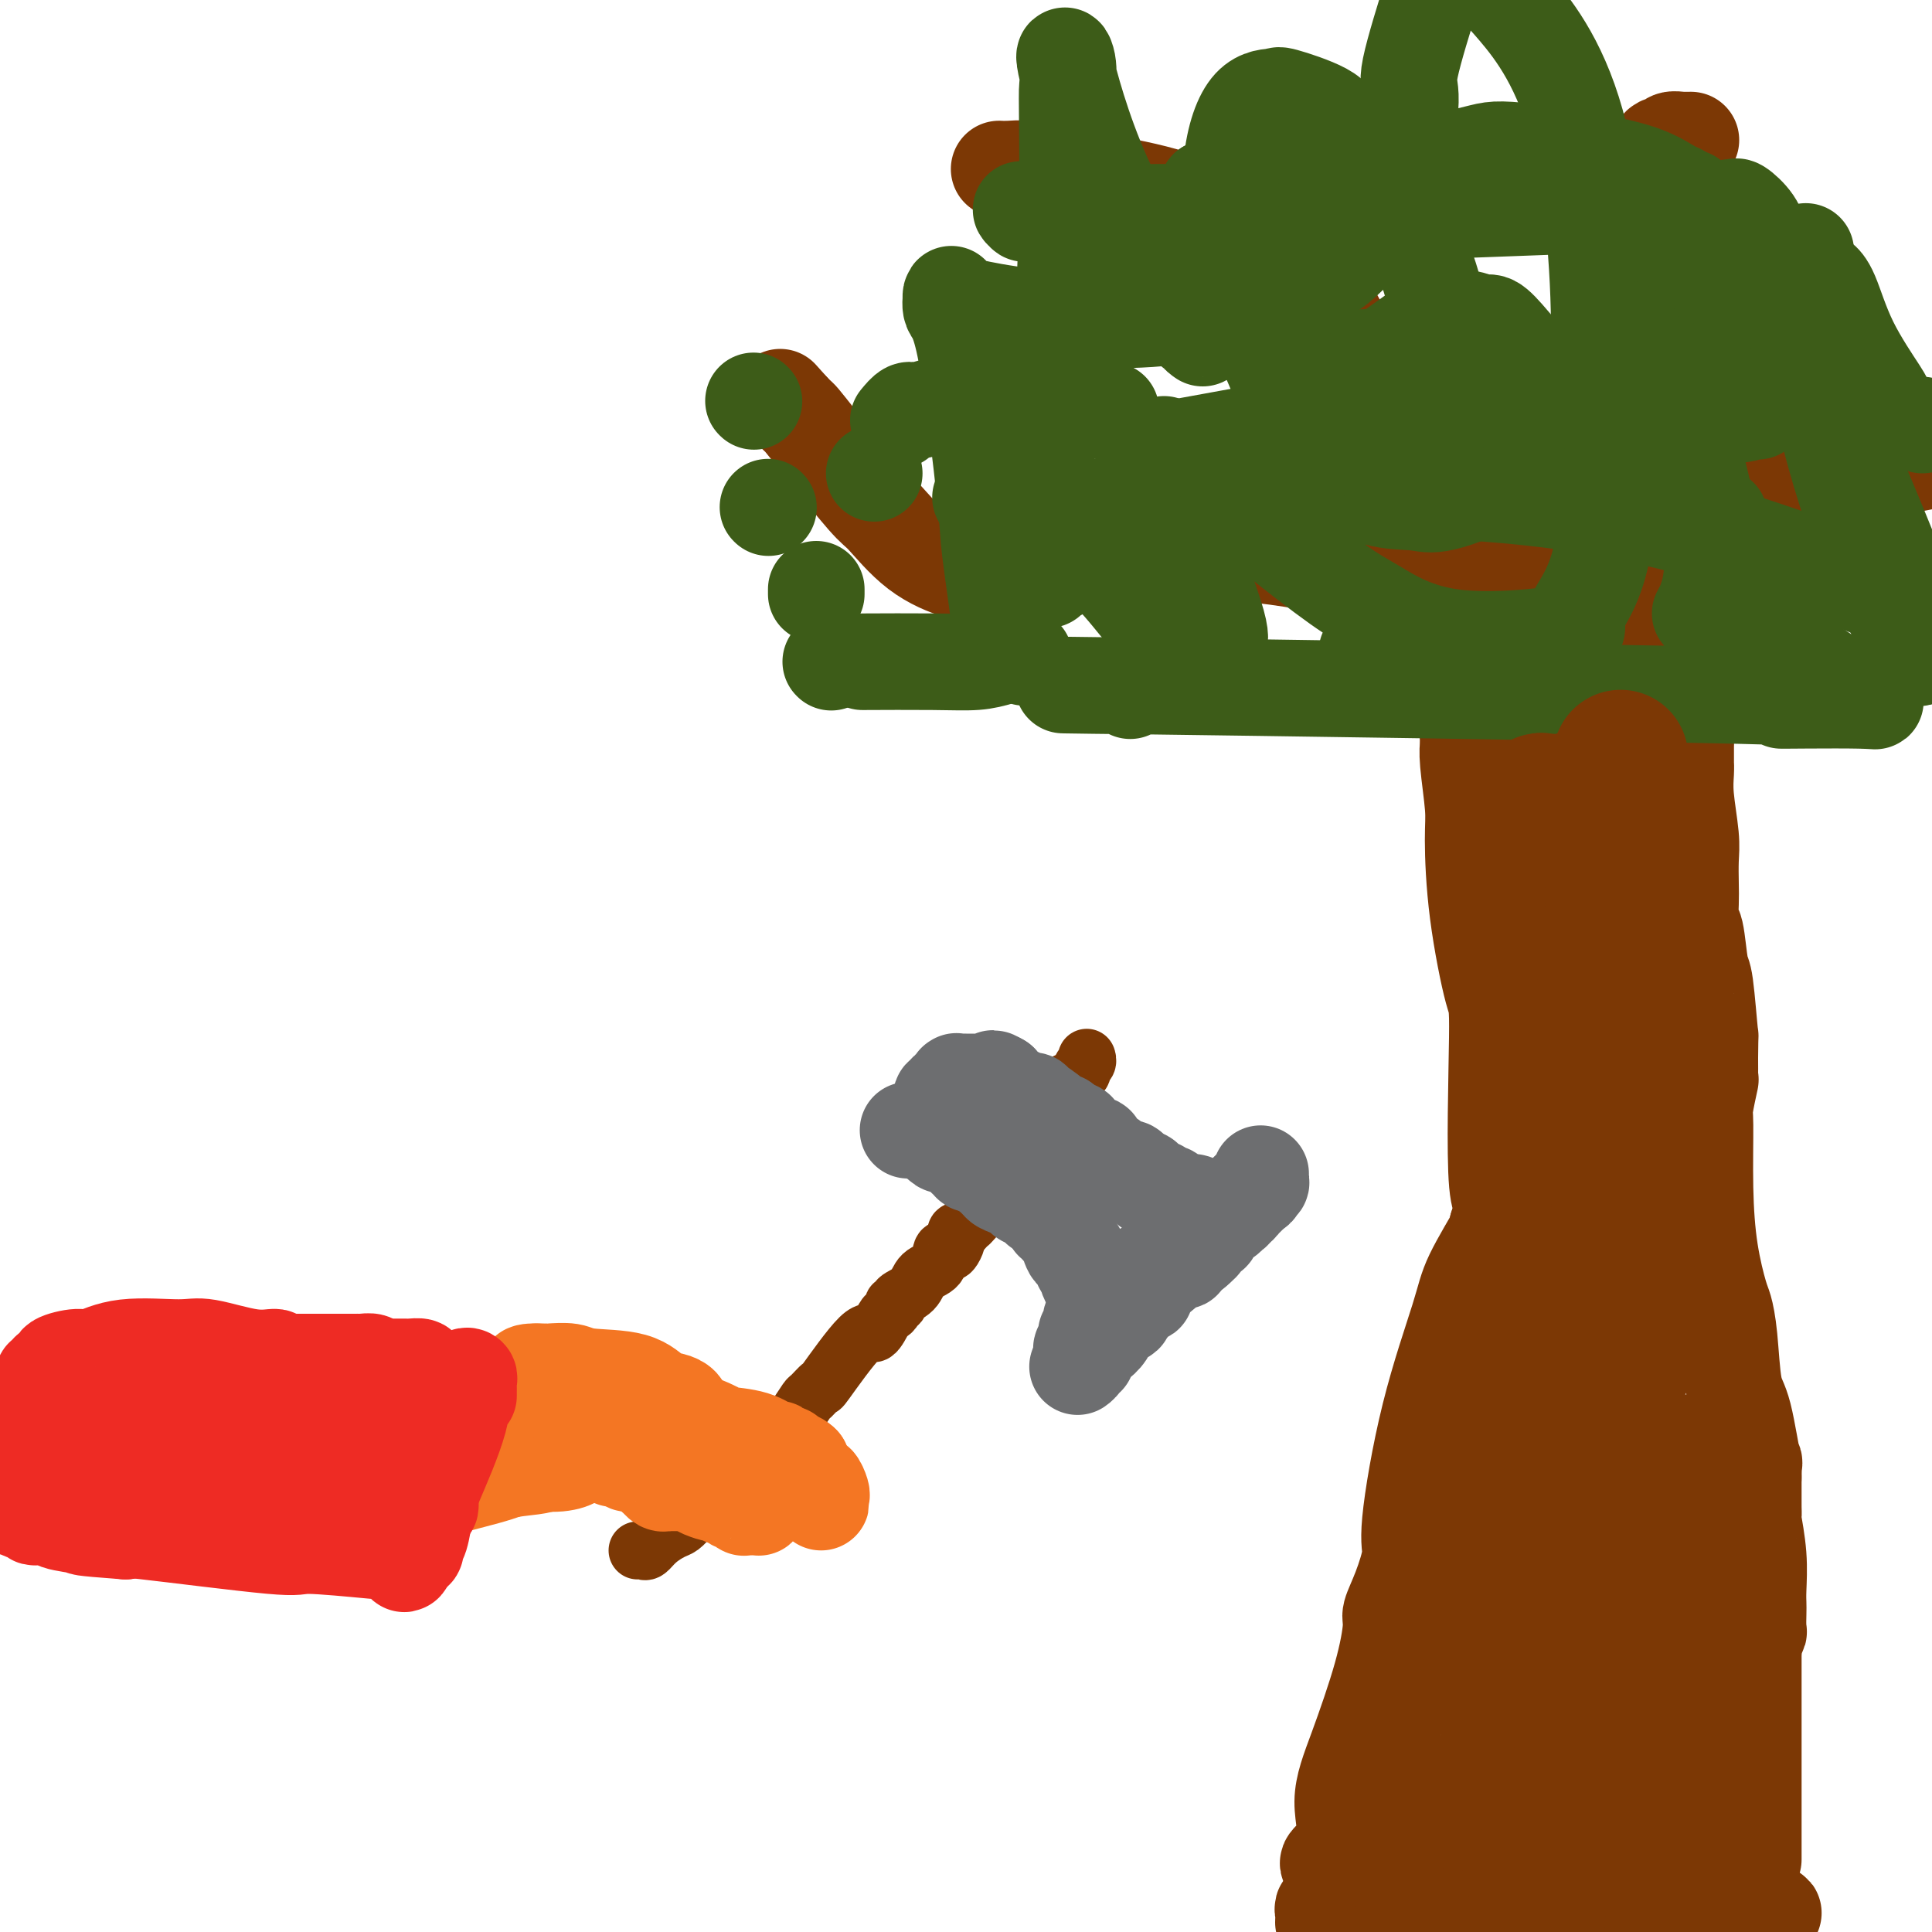 <svg viewBox='0 0 400 400' version='1.1' xmlns='http://www.w3.org/2000/svg' xmlns:xlink='http://www.w3.org/1999/xlink'><g fill='none' stroke='#7C3805' stroke-width='20' stroke-linecap='round' stroke-linejoin='round'><path d='M274,398c0.033,-0.731 0.065,-1.463 0,-2c-0.065,-0.537 -0.229,-0.880 0,-1c0.229,-0.120 0.850,-0.017 1,0c0.150,0.017 -0.171,-0.052 0,0c0.171,0.052 0.835,0.224 1,0c0.165,-0.224 -0.167,-0.845 0,-1c0.167,-0.155 0.834,0.156 1,0c0.166,-0.156 -0.167,-0.777 0,-1c0.167,-0.223 0.836,-0.046 1,0c0.164,0.046 -0.178,-0.039 0,0c0.178,0.039 0.875,0.203 1,0c0.125,-0.203 -0.321,-0.772 0,-1c0.321,-0.228 1.409,-0.113 2,0c0.591,0.113 0.684,0.226 1,0c0.316,-0.226 0.854,-0.792 1,-1c0.146,-0.208 -0.101,-0.060 0,0c0.101,0.060 0.551,0.030 1,0'/><path d='M284,391c1.722,-1.078 1.027,-0.274 1,0c-0.027,0.274 0.615,0.018 1,0c0.385,-0.018 0.512,0.202 1,0c0.488,-0.202 1.335,-0.825 2,-1c0.665,-0.175 1.147,0.098 2,0c0.853,-0.098 2.078,-0.566 3,-1c0.922,-0.434 1.541,-0.834 2,-1c0.459,-0.166 0.756,-0.097 1,0c0.244,0.097 0.434,0.222 1,0c0.566,-0.222 1.507,-0.792 2,-1c0.493,-0.208 0.538,-0.056 1,0c0.462,0.056 1.340,0.014 2,0c0.660,-0.014 1.102,-0.001 2,0c0.898,0.001 2.251,-0.010 3,0c0.749,0.010 0.894,0.041 1,0c0.106,-0.041 0.173,-0.155 1,0c0.827,0.155 2.413,0.577 4,1'/><path d='M314,388c5.225,-0.105 3.288,1.134 5,2c1.712,0.866 7.073,1.360 10,2c2.927,0.640 3.419,1.425 5,2c1.581,0.575 4.250,0.939 7,1c2.750,0.061 5.581,-0.180 7,0c1.419,0.180 1.427,0.780 3,1c1.573,0.220 4.712,0.059 6,0c1.288,-0.059 0.727,-0.016 1,0c0.273,0.016 1.382,0.004 2,0c0.618,-0.004 0.747,-0.001 1,0c0.253,0.001 0.632,0.000 1,0c0.368,-0.000 0.727,0.001 1,0c0.273,-0.001 0.462,-0.002 1,0c0.538,0.002 1.426,0.009 2,0c0.574,-0.009 0.836,-0.033 1,0c0.164,0.033 0.231,0.122 0,0c-0.231,-0.122 -0.761,-0.456 -2,-1c-1.239,-0.544 -3.186,-1.298 -5,-2c-1.814,-0.702 -3.495,-1.353 -8,-3c-4.505,-1.647 -11.834,-4.290 -18,-6c-6.166,-1.710 -11.169,-2.486 -14,-3c-2.831,-0.514 -3.491,-0.767 -6,-1c-2.509,-0.233 -6.868,-0.447 -10,0c-3.132,0.447 -5.038,1.556 -6,2c-0.962,0.444 -0.981,0.222 -1,0'/><path d='M297,382c-3.632,0.102 -1.212,-0.145 -1,0c0.212,0.145 -1.785,0.680 -4,1c-2.215,0.320 -4.650,0.426 -6,1c-1.350,0.574 -1.616,1.618 -3,2c-1.384,0.382 -3.886,0.102 -5,0c-1.114,-0.102 -0.838,-0.028 -1,0c-0.162,0.028 -0.760,0.008 -1,0c-0.240,-0.008 -0.120,-0.004 0,0'/><path d='M276,386c-2.766,0.134 0.818,-1.529 2,-4c1.182,-2.471 -0.039,-5.748 0,-9c0.039,-3.252 1.336,-6.477 3,-11c1.664,-4.523 3.694,-10.342 5,-15c1.306,-4.658 1.888,-8.153 2,-10c0.112,-1.847 -0.248,-2.044 0,-3c0.248,-0.956 1.103,-2.670 2,-5c0.897,-2.330 1.837,-5.275 2,-7c0.163,-1.725 -0.449,-2.228 0,-7c0.449,-4.772 1.960,-13.812 4,-22c2.040,-8.188 4.609,-15.525 6,-20c1.391,-4.475 1.605,-6.090 3,-9c1.395,-2.910 3.970,-7.117 5,-9c1.030,-1.883 0.515,-1.441 0,-1'/><path d='M310,254c2.161,-6.360 0.565,-2.760 0,-9c-0.565,-6.240 -0.098,-22.320 0,-30c0.098,-7.680 -0.174,-6.960 -1,-10c-0.826,-3.040 -2.207,-9.841 -3,-16c-0.793,-6.159 -0.997,-11.678 -1,-15c-0.003,-3.322 0.195,-4.447 0,-7c-0.195,-2.553 -0.783,-6.533 -1,-9c-0.217,-2.467 -0.062,-3.419 0,-4c0.062,-0.581 0.031,-0.790 0,-1'/><path d='M304,153c-0.933,-15.711 -0.267,-4.489 0,0c0.267,4.489 0.133,2.244 0,0'/><path d='M354,387c-0.220,-0.113 -0.439,-0.226 -1,0c-0.561,0.226 -1.463,0.793 -2,1c-0.537,0.207 -0.708,0.056 -1,0c-0.292,-0.056 -0.706,-0.015 -1,0c-0.294,0.015 -0.469,0.004 -1,0c-0.531,-0.004 -1.416,-0.002 -2,0c-0.584,0.002 -0.865,0.004 -1,0c-0.135,-0.004 -0.124,-0.015 -1,0c-0.876,0.015 -2.638,0.056 -3,0c-0.362,-0.056 0.677,-0.207 0,0c-0.677,0.207 -3.071,0.774 -5,1c-1.929,0.226 -3.394,0.113 -4,0c-0.606,-0.113 -0.354,-0.226 -1,0c-0.646,0.226 -2.190,0.793 -3,1c-0.810,0.207 -0.884,0.056 -1,0c-0.116,-0.056 -0.272,-0.015 -1,0c-0.728,0.015 -2.026,0.004 -3,0c-0.974,-0.004 -1.623,-0.001 -2,0c-0.377,0.001 -0.482,0.000 -1,0c-0.518,-0.000 -1.449,-0.000 -2,0c-0.551,0.000 -0.721,0.000 -1,0c-0.279,-0.000 -0.666,-0.000 -1,0c-0.334,0.000 -0.614,0.000 -1,0c-0.386,-0.000 -0.877,-0.000 -1,0c-0.123,0.000 0.124,0.000 0,0c-0.124,-0.000 -0.618,-0.000 -1,0c-0.382,0.000 -0.652,0.000 -1,0c-0.348,-0.000 -0.774,-0.000 -1,0c-0.226,0.000 -0.253,0.000 -1,0c-0.747,-0.000 -2.213,-0.000 -3,0c-0.787,0.000 -0.893,0.000 -1,0'/><path d='M306,390c-7.599,0.464 -2.596,0.124 -1,0c1.596,-0.124 -0.217,-0.033 -1,0c-0.783,0.033 -0.538,0.009 -1,0c-0.462,-0.009 -1.630,-0.003 -2,0c-0.370,0.003 0.059,0.005 0,0c-0.059,-0.005 -0.607,-0.015 -1,0c-0.393,0.015 -0.631,0.056 -1,0c-0.369,-0.056 -0.869,-0.207 -1,0c-0.131,0.207 0.105,0.774 0,1c-0.105,0.226 -0.553,0.113 -1,0c-0.447,-0.113 -0.893,-0.226 -1,0c-0.107,0.226 0.125,0.792 0,1c-0.125,0.208 -0.607,0.060 -1,0c-0.393,-0.060 -0.696,-0.030 -1,0'/><path d='M294,392c-1.798,0.536 -0.292,0.875 0,1c0.292,0.125 -0.631,0.036 -1,0c-0.369,-0.036 -0.185,-0.018 0,0'/><path d='M363,385c0.000,-1.189 0.000,-2.379 0,-3c0.000,-0.621 0.000,-0.675 0,-1c-0.000,-0.325 -0.000,-0.921 0,-3c0.000,-2.079 0.000,-5.643 0,-9c0.000,-3.357 0.000,-6.509 0,-8c0.000,-1.491 0.000,-1.322 0,-2c0.000,-0.678 0.000,-2.203 0,-3c0.000,-0.797 0.000,-0.867 0,-1c0.000,-0.133 0.000,-0.328 0,-1c0.000,-0.672 0.000,-1.821 0,-3c0.000,-1.179 0.000,-2.388 0,-3c0.000,-0.612 0.000,-0.626 0,-1c0.000,-0.374 0.000,-1.107 0,-2c0.000,-0.893 0.000,-1.947 0,-3'/><path d='M363,342c0.016,-6.562 0.057,-1.467 0,0c-0.057,1.467 -0.211,-0.695 0,-2c0.211,-1.305 0.788,-1.753 1,-2c0.212,-0.247 0.058,-0.292 0,-1c-0.058,-0.708 -0.019,-2.079 0,-3c0.019,-0.921 0.019,-1.394 0,-2c-0.019,-0.606 -0.058,-1.347 0,-3c0.058,-1.653 0.212,-4.219 0,-7c-0.212,-2.781 -0.789,-5.779 -1,-7c-0.211,-1.221 -0.057,-0.667 0,-1c0.057,-0.333 0.015,-1.553 0,-2c-0.015,-0.447 -0.004,-0.120 0,0c0.004,0.120 0.001,0.034 0,-1c-0.001,-1.034 -0.001,-3.017 0,-5'/><path d='M363,306c0.092,-5.702 0.323,-1.958 0,-3c-0.323,-1.042 -1.199,-6.869 -2,-10c-0.801,-3.131 -1.528,-3.567 -2,-6c-0.472,-2.433 -0.691,-6.863 -1,-10c-0.309,-3.137 -0.710,-4.981 -1,-6c-0.290,-1.019 -0.471,-1.214 -1,-3c-0.529,-1.786 -1.406,-5.163 -2,-9c-0.594,-3.837 -0.905,-8.134 -1,-13c-0.095,-4.866 0.027,-10.299 0,-13c-0.027,-2.701 -0.203,-2.668 0,-4c0.203,-1.332 0.786,-4.027 1,-5c0.214,-0.973 0.057,-0.223 0,0c-0.057,0.223 -0.016,-0.079 0,-1c0.016,-0.921 0.008,-2.460 0,-4'/><path d='M354,219c0.048,-6.749 0.167,-3.623 0,-5c-0.167,-1.377 -0.619,-7.257 -1,-10c-0.381,-2.743 -0.690,-2.350 -1,-4c-0.310,-1.650 -0.619,-5.344 -1,-7c-0.381,-1.656 -0.833,-1.275 -1,-2c-0.167,-0.725 -0.048,-2.556 0,-4c0.048,-1.444 0.027,-2.501 0,-4c-0.027,-1.499 -0.060,-3.440 0,-5c0.060,-1.560 0.212,-2.740 0,-5c-0.212,-2.260 -0.789,-5.600 -1,-8c-0.211,-2.400 -0.057,-3.860 0,-5c0.057,-1.140 0.015,-1.961 0,-2c-0.015,-0.039 -0.004,0.703 0,0c0.004,-0.703 0.002,-2.852 0,-5'/><path d='M349,153c-1.016,-10.892 -1.056,-5.122 -1,-4c0.056,1.122 0.207,-2.404 0,-4c-0.207,-1.596 -0.774,-1.263 -1,-2c-0.226,-0.737 -0.112,-2.543 0,-3c0.112,-0.457 0.222,0.437 0,0c-0.222,-0.437 -0.778,-2.203 -1,-3c-0.222,-0.797 -0.112,-0.623 0,-1c0.112,-0.377 0.226,-1.305 0,-2c-0.226,-0.695 -0.792,-1.156 -1,-2c-0.208,-0.844 -0.060,-2.071 0,-3c0.060,-0.929 0.030,-1.559 0,-2c-0.030,-0.441 -0.060,-0.693 0,-1c0.060,-0.307 0.208,-0.670 0,-1c-0.208,-0.330 -0.774,-0.627 -1,-1c-0.226,-0.373 -0.113,-0.821 0,-1c0.113,-0.179 0.226,-0.090 0,0c-0.226,0.090 -0.793,0.179 -1,0c-0.207,-0.179 -0.056,-0.626 0,-1c0.056,-0.374 0.015,-0.674 0,-1c-0.015,-0.326 -0.004,-0.679 0,-1c0.004,-0.321 0.001,-0.611 0,-1c-0.001,-0.389 -0.000,-0.877 0,-1c0.000,-0.123 0.000,0.121 0,0c-0.000,-0.121 -0.000,-0.606 0,-1c0.000,-0.394 0.000,-0.697 0,-1'/><path d='M343,116c-1.000,-6.167 -0.500,-3.083 0,0'/><path d='M304,144c0.000,-0.334 0.000,-0.668 0,-1c-0.000,-0.332 -0.001,-0.662 0,-1c0.001,-0.338 0.004,-0.685 0,-1c-0.004,-0.315 -0.015,-0.599 0,-1c0.015,-0.401 0.057,-0.919 0,-2c-0.057,-1.081 -0.211,-2.724 0,-4c0.211,-1.276 0.789,-2.183 1,-3c0.211,-0.817 0.057,-1.542 0,-2c-0.057,-0.458 -0.016,-0.647 0,-1c0.016,-0.353 0.007,-0.868 0,-1c-0.007,-0.132 -0.013,0.121 0,0c0.013,-0.121 0.045,-0.614 0,-1c-0.045,-0.386 -0.166,-0.663 0,-1c0.166,-0.337 0.618,-0.734 1,-1c0.382,-0.266 0.694,-0.401 1,-1c0.306,-0.599 0.605,-1.661 1,-2c0.395,-0.339 0.887,0.046 1,0c0.113,-0.046 -0.154,-0.523 0,-1c0.154,-0.477 0.727,-0.955 1,-1c0.273,-0.045 0.245,0.343 1,0c0.755,-0.343 2.294,-1.416 3,-2c0.706,-0.584 0.581,-0.678 1,-1c0.419,-0.322 1.383,-0.871 2,-1c0.617,-0.129 0.886,0.162 1,0c0.114,-0.162 0.072,-0.775 0,-1c-0.072,-0.225 -0.173,-0.061 0,0c0.173,0.061 0.621,0.017 1,0c0.379,-0.017 0.690,-0.009 1,0'/><path d='M320,114c2.495,-1.703 1.231,-0.460 1,0c-0.231,0.460 0.569,0.137 1,0c0.431,-0.137 0.493,-0.089 1,0c0.507,0.089 1.459,0.220 2,0c0.541,-0.220 0.670,-0.791 1,-1c0.330,-0.209 0.862,-0.056 1,0c0.138,0.056 -0.117,0.015 0,0c0.117,-0.015 0.606,-0.004 1,0c0.394,0.004 0.693,0.001 1,0c0.307,-0.001 0.621,-0.000 1,0c0.379,0.000 0.823,0.000 1,0c0.177,-0.000 0.089,-0.000 0,0'/><path d='M295,123c-0.565,-0.158 -1.130,-0.315 -1,0c0.130,0.315 0.953,1.104 -2,0c-2.953,-1.104 -9.684,-4.100 -18,-6c-8.316,-1.900 -18.219,-2.702 -23,-3c-4.781,-0.298 -4.441,-0.091 -7,0c-2.559,0.091 -8.016,0.067 -12,0c-3.984,-0.067 -6.493,-0.177 -8,0c-1.507,0.177 -2.012,0.640 -3,1c-0.988,0.360 -2.461,0.618 -4,1c-1.539,0.382 -3.146,0.889 -4,1c-0.854,0.111 -0.956,-0.175 -2,0c-1.044,0.175 -3.029,0.810 -5,1c-1.971,0.190 -3.929,-0.066 -5,0c-1.071,0.066 -1.256,0.454 -3,0c-1.744,-0.454 -5.049,-1.750 -8,-4c-2.951,-2.250 -5.550,-5.453 -7,-7c-1.450,-1.547 -1.750,-1.437 -4,-4c-2.250,-2.563 -6.448,-7.801 -9,-11c-2.552,-3.199 -3.456,-4.361 -4,-5c-0.544,-0.639 -0.727,-0.754 -1,-1c-0.273,-0.246 -0.637,-0.623 -1,-1'/><path d='M164,85c-4.333,-4.833 -2.167,-2.417 0,0'/><path d='M345,105c-0.308,0.018 -0.616,0.035 0,0c0.616,-0.035 2.155,-0.123 2,0c-0.155,0.123 -2.003,0.456 6,-1c8.003,-1.456 25.858,-4.702 38,-7c12.142,-2.298 18.571,-3.649 25,-5'/><path d='M294,107c-0.408,0.160 -0.817,0.321 -1,0c-0.183,-0.321 -0.141,-1.122 0,-1c0.141,0.122 0.381,1.167 -1,-2c-1.381,-3.167 -4.384,-10.547 -7,-17c-2.616,-6.453 -4.844,-11.980 -6,-15c-1.156,-3.020 -1.240,-3.534 -2,-5c-0.760,-1.466 -2.196,-3.886 -3,-5c-0.804,-1.114 -0.974,-0.923 -1,-1c-0.026,-0.077 0.094,-0.421 0,-1c-0.094,-0.579 -0.401,-1.393 -1,-2c-0.599,-0.607 -1.491,-1.008 -2,-1c-0.509,0.008 -0.636,0.426 -1,0c-0.364,-0.426 -0.966,-1.696 -4,-4c-3.034,-2.304 -8.499,-5.640 -13,-8c-4.501,-2.360 -8.039,-3.743 -13,-5c-4.961,-1.257 -11.347,-2.389 -16,-3c-4.653,-0.611 -7.573,-0.700 -9,-1c-1.427,-0.300 -1.362,-0.813 -2,-1c-0.638,-0.187 -1.979,-0.050 -3,0c-1.021,0.050 -1.720,0.014 -2,0c-0.280,-0.014 -0.140,-0.007 0,0'/><path d='M339,98c0.121,-0.462 0.243,-0.924 0,-1c-0.243,-0.076 -0.849,0.235 -1,0c-0.151,-0.235 0.155,-1.017 0,-1c-0.155,0.017 -0.770,0.832 -1,-2c-0.230,-2.832 -0.076,-9.310 0,-14c0.076,-4.690 0.075,-7.592 0,-13c-0.075,-5.408 -0.222,-13.323 0,-18c0.222,-4.677 0.814,-6.116 1,-7c0.186,-0.884 -0.034,-1.214 0,-2c0.034,-0.786 0.324,-2.029 1,-3c0.676,-0.971 1.740,-1.671 2,-2c0.260,-0.329 -0.282,-0.288 0,-1c0.282,-0.712 1.389,-2.177 2,-3c0.611,-0.823 0.727,-1.005 1,-1c0.273,0.005 0.704,0.198 1,0c0.296,-0.198 0.458,-0.785 1,-1c0.542,-0.215 1.466,-0.058 2,0c0.534,0.058 0.679,0.015 1,0c0.321,-0.015 0.817,-0.004 1,0c0.183,0.004 0.052,0.001 0,0c-0.052,-0.001 -0.026,-0.001 0,0'/></g>
<g fill='none' stroke='#3D5C18' stroke-width='20' stroke-linecap='round' stroke-linejoin='round'><path d='M247,136c0.022,-0.022 0.045,-0.045 0,0c-0.045,0.045 -0.156,0.156 0,0c0.156,-0.156 0.581,-0.581 1,-1c0.419,-0.419 0.834,-0.834 1,-1c0.166,-0.166 0.083,-0.083 0,0'/><path d='M212,136c0.000,0.000 0.100,0.100 0.1,0.1'/><path d='M207,136c-1.482,0.423 -2.964,0.845 -5,1c-2.036,0.155 -4.625,0.042 -9,0c-4.375,-0.042 -10.536,-0.012 -13,0c-2.464,0.012 -1.232,0.006 0,0'/><path d='M172,137c0.000,0.000 0.100,0.100 0.1,0.1'/><path d='M169,123c0.000,-0.417 0.000,-0.833 0,-1c0.000,-0.167 0.000,-0.083 0,0'/><path d='M159,105c0.000,0.000 0.100,0.100 0.1,0.1'/><path d='M156,83c0.000,0.000 0.100,0.100 0.1,0.1'/><path d='M220,118c-0.732,0.452 -1.464,0.905 -2,1c-0.536,0.095 -0.875,-0.167 -1,0c-0.125,0.167 -0.036,0.762 0,1c0.036,0.238 0.018,0.119 0,0'/><path d='M247,127c-0.204,0.000 -0.408,0.000 0,0c0.408,0.000 1.429,-0.000 2,0c0.571,0.000 0.692,0.000 1,0c0.308,-0.000 0.802,0.000 1,0c0.198,0.000 0.099,0.000 0,0'/><path d='M283,135c0.339,-0.113 0.679,-0.226 1,0c0.321,0.226 0.625,0.792 1,1c0.375,0.208 0.821,0.060 1,0c0.179,-0.060 0.089,-0.030 0,0'/><path d='M273,105c-0.332,-0.022 -0.663,-0.045 -1,0c-0.337,0.045 -0.678,0.156 -1,0c-0.322,-0.156 -0.625,-0.581 -1,-1c-0.375,-0.419 -0.821,-0.834 -1,-1c-0.179,-0.166 -0.089,-0.083 0,0'/><path d='M214,102c-2.219,0.423 -4.437,0.845 -6,1c-1.563,0.155 -2.470,0.041 -3,0c-0.530,-0.041 -0.681,-0.011 -1,0c-0.319,0.011 -0.805,0.003 -1,0c-0.195,-0.003 -0.097,-0.002 0,0'/><path d='M181,98c0.000,0.000 0.000,0.000 0,0c0.000,0.000 0.000,0.000 0,0'/><path d='M186,87c0.724,-0.876 1.448,-1.751 2,-2c0.552,-0.249 0.931,0.129 2,0c1.069,-0.129 2.826,-0.766 4,-1c1.174,-0.234 1.764,-0.067 2,0c0.236,0.067 0.118,0.033 0,0'/><path d='M225,85c0.649,0.000 1.298,0.000 2,0c0.702,0.000 1.458,0.000 2,0c0.542,0.000 0.869,0.000 1,0c0.131,0.000 0.065,0.000 0,0'/><path d='M281,98c0.000,0.000 0.100,0.100 0.1,0.1'/><path d='M249,70c-0.453,-0.314 -0.907,-0.628 -1,-1c-0.093,-0.372 0.174,-0.804 0,-1c-0.174,-0.196 -0.790,-0.158 -1,0c-0.210,0.158 -0.015,0.434 0,0c0.015,-0.434 -0.150,-1.578 -1,-2c-0.850,-0.422 -2.386,-0.120 -3,0c-0.614,0.120 -0.307,0.060 0,0'/><path d='M244,59c0.000,0.000 0.100,0.100 0.1,0.1'/><path d='M221,52c0.000,-0.417 0.000,-0.833 0,-1c0.000,-0.167 0.000,-0.083 0,0'/><path d='M312,96c0.000,0.000 0.100,0.100 0.1,0.1'/><path d='M312,96c0.000,0.000 0.100,0.100 0.1,0.1'/><path d='M253,40c-0.733,-0.422 -1.467,-0.844 -2,-1c-0.533,-0.156 -0.867,-0.044 -1,0c-0.133,0.044 -0.067,0.022 0,0'/><path d='M250,39c1.656,0.124 3.312,0.249 6,0c2.688,-0.249 6.409,-0.871 15,-2c8.591,-1.129 22.052,-2.765 29,-4c6.948,-1.235 7.381,-2.069 11,-2c3.619,0.069 10.422,1.042 16,2c5.578,0.958 9.931,1.902 13,3c3.069,1.098 4.855,2.351 6,3c1.145,0.649 1.649,0.694 2,1c0.351,0.306 0.548,0.874 1,1c0.452,0.126 1.158,-0.191 1,0c-0.158,0.191 -1.180,0.888 0,1c1.180,0.112 4.562,-0.362 -8,0c-12.562,0.362 -41.069,1.561 -56,2c-14.931,0.439 -16.285,0.120 -25,0c-8.715,-0.120 -24.790,-0.040 -34,0c-9.210,0.040 -11.556,0.040 -13,0c-1.444,-0.040 -1.985,-0.119 -2,0c-0.015,0.119 0.497,0.437 0,0c-0.497,-0.437 -2.001,-1.627 3,1c5.001,2.627 16.508,9.072 24,13c7.492,3.928 10.968,5.340 17,8c6.032,2.660 14.619,6.569 21,8c6.381,1.431 10.556,0.384 13,0c2.444,-0.384 3.158,-0.103 5,0c1.842,0.103 4.812,0.030 6,0c1.188,-0.030 0.594,-0.015 0,0'/><path d='M301,74c3.094,-0.205 -1.172,-0.718 -5,-1c-3.828,-0.282 -7.219,-0.332 -11,2c-3.781,2.332 -7.953,7.048 -10,9c-2.047,1.952 -1.970,1.142 -2,4c-0.030,2.858 -0.169,9.385 0,12c0.169,2.615 0.644,1.318 2,1c1.356,-0.318 3.593,0.345 5,1c1.407,0.655 1.984,1.304 5,0c3.016,-1.304 8.470,-4.560 14,-8c5.530,-3.440 11.136,-7.066 14,-9c2.864,-1.934 2.985,-2.178 4,-3c1.015,-0.822 2.924,-2.223 4,-3c1.076,-0.777 1.318,-0.929 1,-1c-0.318,-0.071 -1.196,-0.061 -2,0c-0.804,0.061 -1.534,0.173 -3,2c-1.466,1.827 -3.667,5.370 -5,7c-1.333,1.630 -1.798,1.346 -2,2c-0.202,0.654 -0.140,2.244 0,3c0.140,0.756 0.357,0.677 0,1c-0.357,0.323 -1.288,1.049 0,2c1.288,0.951 4.797,2.129 7,3c2.203,0.871 3.102,1.436 4,2'/><path d='M321,100c2.124,0.635 1.935,-0.279 2,0c0.065,0.279 0.385,1.751 1,0c0.615,-1.751 1.527,-6.726 3,-10c1.473,-3.274 3.508,-4.847 4,-16c0.492,-11.153 -0.560,-31.887 -4,-46c-3.440,-14.113 -9.269,-21.604 -13,-26c-3.731,-4.396 -5.366,-5.698 -7,-7'/><path d='M296,0c0.465,-1.480 0.930,-2.959 0,0c-0.930,2.959 -3.254,10.357 -4,14c-0.746,3.643 0.087,3.530 0,7c-0.087,3.470 -1.094,10.523 -2,14c-0.906,3.477 -1.711,3.378 -2,4c-0.289,0.622 -0.060,1.967 -1,4c-0.940,2.033 -3.048,4.756 -5,7c-1.952,2.244 -3.749,4.010 -5,5c-1.251,0.990 -1.956,1.203 -3,2c-1.044,0.797 -2.427,2.178 -4,3c-1.573,0.822 -3.337,1.083 -4,1c-0.663,-0.083 -0.226,-0.512 -3,0c-2.774,0.512 -8.759,1.966 -13,3c-4.241,1.034 -6.738,1.648 -12,2c-5.262,0.352 -13.290,0.442 -20,0c-6.710,-0.442 -12.101,-1.415 -15,-2c-2.899,-0.585 -3.305,-0.782 -4,-1c-0.695,-0.218 -1.678,-0.458 -2,-1c-0.322,-0.542 0.017,-1.388 0,-1c-0.017,0.388 -0.389,2.009 0,3c0.389,0.991 1.541,1.353 3,9c1.459,7.647 3.226,22.581 4,30c0.774,7.419 0.555,7.325 1,11c0.445,3.675 1.552,11.119 2,15c0.448,3.881 0.236,4.199 0,5c-0.236,0.801 -0.496,2.086 0,1c0.496,-1.086 1.748,-4.543 3,-8'/><path d='M210,127c2.379,-9.656 6.828,-30.295 9,-50c2.172,-19.705 2.067,-38.477 2,-48c-0.067,-9.523 -0.096,-9.798 0,-11c0.096,-1.202 0.317,-3.333 0,-5c-0.317,-1.667 -1.174,-2.870 0,2c1.174,4.870 4.378,15.814 9,25c4.622,9.186 10.662,16.612 14,20c3.338,3.388 3.973,2.736 6,4c2.027,1.264 5.447,4.444 9,6c3.553,1.556 7.239,1.489 9,2c1.761,0.511 1.595,1.601 4,2c2.405,0.399 7.380,0.106 11,0c3.620,-0.106 5.886,-0.025 7,0c1.114,0.025 1.076,-0.007 2,0c0.924,0.007 2.809,0.053 4,-1c1.191,-1.053 1.689,-3.205 2,-4c0.311,-0.795 0.436,-0.235 0,-3c-0.436,-2.765 -1.433,-8.856 -5,-16c-3.567,-7.144 -9.703,-15.340 -13,-20c-3.297,-4.660 -3.756,-5.783 -6,-7c-2.244,-1.217 -6.272,-2.527 -8,-3c-1.728,-0.473 -1.155,-0.108 -2,0c-0.845,0.108 -3.108,-0.040 -5,2c-1.892,2.040 -3.414,6.268 -4,12c-0.586,5.732 -0.235,12.966 0,17c0.235,4.034 0.353,4.867 2,9c1.647,4.133 4.824,11.567 8,19'/><path d='M265,79c3.426,7.487 6.989,12.206 9,15c2.011,2.794 2.468,3.664 4,5c1.532,1.336 4.139,3.137 7,4c2.861,0.863 5.977,0.786 8,1c2.023,0.214 2.952,0.717 6,0c3.048,-0.717 8.213,-2.656 13,-6c4.787,-3.344 9.196,-8.095 11,-11c1.804,-2.905 1.003,-3.965 0,-5c-1.003,-1.035 -2.208,-2.046 -4,-4c-1.792,-1.954 -4.171,-4.851 -6,-7c-1.829,-2.149 -3.109,-3.552 -4,-4c-0.891,-0.448 -1.393,0.057 -2,0c-0.607,-0.057 -1.319,-0.678 -3,-1c-1.681,-0.322 -4.331,-0.346 -6,0c-1.669,0.346 -2.357,1.062 -5,3c-2.643,1.938 -7.240,5.098 -10,7c-2.760,1.902 -3.682,2.545 -4,3c-0.318,0.455 -0.031,0.721 0,1c0.031,0.279 -0.195,0.572 0,1c0.195,0.428 0.812,0.992 0,1c-0.812,0.008 -3.052,-0.538 3,0c6.052,0.538 20.397,2.160 31,3c10.603,0.840 17.466,0.896 25,1c7.534,0.104 15.741,0.255 20,0c4.259,-0.255 4.570,-0.915 5,-1c0.430,-0.085 0.980,0.404 1,0c0.020,-0.404 -0.490,-1.702 -1,-3'/><path d='M363,82c-1.467,-4.382 -7.633,-13.339 -13,-21c-5.367,-7.661 -9.935,-14.028 -12,-17c-2.065,-2.972 -1.626,-2.549 -2,-3c-0.374,-0.451 -1.562,-1.775 -2,-2c-0.438,-0.225 -0.125,0.650 0,1c0.125,0.350 0.063,0.175 0,0'/><path d='M336,46c0.089,0.000 0.178,0.000 1,0c0.822,0.000 2.378,0.000 3,0c0.622,0.000 0.311,0.000 0,0'/><path d='M356,107c0.000,1.044 0.000,2.089 0,3c0.000,0.911 0.000,1.689 0,2c-0.000,0.311 0.000,0.156 0,0'/><path d='M234,143c-0.870,-0.437 -1.740,-0.873 0,-1c1.740,-0.127 6.092,0.056 -1,0c-7.092,-0.056 -25.626,-0.352 1,0c26.626,0.352 98.412,1.353 126,2c27.588,0.647 10.977,0.941 9,1c-1.977,0.059 10.679,-0.118 16,0c5.321,0.118 3.307,0.529 0,-1c-3.307,-1.529 -7.905,-4.998 -13,-8c-5.095,-3.002 -10.685,-5.536 -14,-7c-3.315,-1.464 -4.355,-1.859 -5,-2c-0.645,-0.141 -0.895,-0.027 -1,0c-0.105,0.027 -0.067,-0.033 0,0c0.067,0.033 0.161,0.158 1,-2c0.839,-2.158 2.421,-6.600 1,-16c-1.421,-9.400 -5.845,-23.757 -8,-30c-2.155,-6.243 -2.042,-4.373 -3,-5c-0.958,-0.627 -2.988,-3.751 -4,-5c-1.012,-1.249 -1.006,-0.625 -1,0'/><path d='M338,69c-1.704,-1.651 -1.965,-0.780 -2,0c-0.035,0.780 0.154,1.469 0,3c-0.154,1.531 -0.653,3.904 -1,7c-0.347,3.096 -0.543,6.916 -1,14c-0.457,7.084 -1.174,17.434 -3,24c-1.826,6.566 -4.759,9.350 -5,11c-0.241,1.650 2.212,2.165 -2,3c-4.212,0.835 -15.090,1.989 -23,1c-7.910,-0.989 -12.853,-4.120 -16,-6c-3.147,-1.880 -4.496,-2.510 -8,-5c-3.504,-2.490 -9.161,-6.839 -13,-10c-3.839,-3.161 -5.859,-5.134 -7,-6c-1.141,-0.866 -1.402,-0.624 -2,-1c-0.598,-0.376 -1.532,-1.370 -2,-2c-0.468,-0.630 -0.471,-0.896 0,-1c0.471,-0.104 1.416,-0.044 1,0c-0.416,0.044 -2.194,0.074 10,0c12.194,-0.074 38.360,-0.251 61,3c22.640,3.251 41.754,9.929 55,15c13.246,5.071 20.623,8.536 28,12'/><path d='M398,88c0.000,0.000 0.000,0.000 0,0c0.000,0.000 0.000,0.000 0,0'/><path d='M390,83c0.152,0.008 0.303,0.016 -1,-2c-1.303,-2.016 -4.061,-6.056 -6,-10c-1.939,-3.944 -3.061,-7.793 -4,-10c-0.939,-2.207 -1.697,-2.774 -2,-3c-0.303,-0.226 -0.152,-0.113 0,0'/><path d='M374,54c-0.120,-1.834 -0.239,-3.668 0,1c0.239,4.668 0.837,15.837 3,27c2.163,11.163 5.890,22.319 8,28c2.110,5.681 2.604,5.887 4,9c1.396,3.113 3.694,9.133 5,12c1.306,2.867 1.621,2.579 2,3c0.379,0.421 0.823,1.549 1,2c0.177,0.451 0.089,0.226 0,0'/><path d='M398,136c0.215,-0.405 0.429,-0.810 0,-2c-0.429,-1.190 -1.503,-3.164 -2,-5c-0.497,-1.836 -0.417,-3.533 -5,-15c-4.583,-11.467 -13.830,-32.704 -19,-45c-5.170,-12.296 -6.265,-15.649 -7,-18c-0.735,-2.351 -1.111,-3.699 -2,-5c-0.889,-1.301 -2.291,-2.557 -3,-3c-0.709,-0.443 -0.726,-0.075 -1,0c-0.274,0.075 -0.805,-0.143 -1,0c-0.195,0.143 -0.053,0.646 0,1c0.053,0.354 0.017,0.557 0,2c-0.017,1.443 -0.016,4.124 0,6c0.016,1.876 0.046,2.948 0,4c-0.046,1.052 -0.167,2.086 0,3c0.167,0.914 0.623,1.709 1,2c0.377,0.291 0.675,0.079 1,0c0.325,-0.079 0.678,-0.024 1,0c0.322,0.024 0.612,0.017 1,0c0.388,-0.017 0.874,-0.044 1,0c0.126,0.044 -0.107,0.158 0,-1c0.107,-1.158 0.554,-3.589 0,-5c-0.554,-1.411 -2.111,-1.803 -4,-3c-1.889,-1.197 -4.111,-3.199 -5,-4c-0.889,-0.801 -0.444,-0.400 0,0'/><path d='M290,92c-7.701,0.454 -15.402,0.908 -20,1c-4.598,0.092 -6.091,-0.178 -11,1c-4.909,1.178 -13.232,3.806 -19,6c-5.768,2.194 -8.980,3.955 -11,5c-2.020,1.045 -2.848,1.373 -4,2c-1.152,0.627 -2.629,1.552 -3,2c-0.371,0.448 0.362,0.419 0,0c-0.362,-0.419 -1.820,-1.227 0,1c1.820,2.227 6.919,7.490 10,11c3.081,3.510 4.145,5.266 7,8c2.855,2.734 7.502,6.445 10,8c2.498,1.555 2.847,0.956 3,1c0.153,0.044 0.112,0.733 0,0c-0.112,-0.733 -0.293,-2.889 0,-4c0.293,-1.111 1.059,-1.177 0,-5c-1.059,-3.823 -3.944,-11.403 -6,-18c-2.056,-6.597 -3.283,-12.212 -4,-15c-0.717,-2.788 -0.924,-2.751 -1,-3c-0.076,-0.249 -0.022,-0.786 0,-1c0.022,-0.214 0.011,-0.107 0,0'/><path d='M242,93c0.000,0.000 0.100,0.100 0.1,0.1'/><path d='M242,93c9.167,-1.667 18.333,-3.333 22,-4c3.667,-0.667 1.833,-0.333 0,0'/><path d='M275,87c0.256,0.030 0.512,0.060 1,0c0.488,-0.060 1.208,-0.208 2,0c0.792,0.208 1.655,0.774 2,1c0.345,0.226 0.173,0.113 0,0'/><path d='M311,94c0.301,0.309 0.603,0.619 1,1c0.397,0.381 0.890,0.834 1,1c0.110,0.166 -0.163,0.045 0,0c0.163,-0.045 0.761,-0.013 1,0c0.239,0.013 0.120,0.006 0,0'/><path d='M314,100c0.000,0.000 0.100,0.100 0.1,0.1'/><path d='M314,101c0.000,0.000 0.100,0.100 0.1,0.1'/></g>
<g fill='none' stroke='#7C3805' stroke-width='28' stroke-linecap='round' stroke-linejoin='round'><path d='M296,373c-0.154,-0.025 -0.307,-0.050 0,0c0.307,0.050 1.075,0.176 2,-2c0.925,-2.176 2.009,-6.652 3,-10c0.991,-3.348 1.890,-5.567 4,-11c2.110,-5.433 5.430,-14.080 8,-19c2.570,-4.920 4.390,-6.114 5,-7c0.610,-0.886 0.009,-1.464 0,-2c-0.009,-0.536 0.575,-1.029 1,-2c0.425,-0.971 0.693,-2.420 1,-5c0.307,-2.580 0.654,-6.290 1,-10'/><path d='M321,305c0.482,-3.908 0.185,-4.177 0,-7c-0.185,-2.823 -0.260,-8.201 0,-13c0.260,-4.799 0.854,-9.021 1,-11c0.146,-1.979 -0.157,-1.716 0,-4c0.157,-2.284 0.774,-7.114 1,-11c0.226,-3.886 0.061,-6.829 0,-8c-0.061,-1.171 -0.016,-0.572 0,-1c0.016,-0.428 0.004,-1.883 0,-2c-0.004,-0.117 -0.001,1.104 0,-1c0.001,-2.104 0.000,-7.534 0,-10c-0.000,-2.466 -0.000,-1.969 0,-2c0.000,-0.031 0.000,-0.591 0,-1c-0.000,-0.409 -0.000,-0.667 0,-1c0.000,-0.333 0.000,-0.741 0,-1c-0.000,-0.259 -0.000,-0.368 0,-1c0.000,-0.632 0.000,-1.787 0,-3c-0.000,-1.213 -0.000,-2.483 0,-3c0.000,-0.517 0.000,-0.282 0,-3c-0.000,-2.718 -0.000,-8.388 0,-12c0.000,-3.612 0.000,-5.164 0,-6c-0.000,-0.836 -0.000,-0.956 0,-1c0.000,-0.044 0.000,-0.013 0,-1c-0.000,-0.987 -0.000,-2.994 0,-5'/><path d='M323,197c0.144,-17.428 -0.496,-6.999 -1,-5c-0.504,1.999 -0.871,-4.433 -1,-7c-0.129,-2.567 -0.021,-1.269 0,-1c0.021,0.269 -0.047,-0.489 0,-1c0.047,-0.511 0.209,-0.774 0,-1c-0.209,-0.226 -0.788,-0.416 -1,-1c-0.212,-0.584 -0.057,-1.562 0,-2c0.057,-0.438 0.015,-0.337 0,-1c-0.015,-0.663 -0.003,-2.089 0,-3c0.003,-0.911 -0.002,-1.306 0,-2c0.002,-0.694 0.011,-1.688 0,-2c-0.011,-0.312 -0.042,0.056 0,0c0.042,-0.056 0.158,-0.537 0,-1c-0.158,-0.463 -0.589,-0.908 -1,-1c-0.411,-0.092 -0.803,0.167 -1,0c-0.197,-0.167 -0.199,-0.762 0,-1c0.199,-0.238 0.600,-0.119 1,0'/><path d='M319,168c-0.418,-4.486 0.536,-1.202 1,0c0.464,1.202 0.439,0.322 1,0c0.561,-0.322 1.708,-0.086 2,0c0.292,0.086 -0.273,0.023 0,0c0.273,-0.023 1.382,-0.006 2,0c0.618,0.006 0.744,0.002 1,0c0.256,-0.002 0.643,-0.003 1,0c0.357,0.003 0.683,0.011 1,0c0.317,-0.011 0.624,-0.041 1,0c0.376,0.041 0.822,0.155 1,0c0.178,-0.155 0.089,-0.577 0,-1'/><path d='M330,167c1.519,-0.150 -0.183,-0.026 -1,0c-0.817,0.026 -0.747,-0.046 -1,0c-0.253,0.046 -0.828,0.208 -1,0c-0.172,-0.208 0.059,-0.788 0,-1c-0.059,-0.212 -0.408,-0.057 -1,0c-0.592,0.057 -1.429,0.015 -2,0c-0.571,-0.015 -0.878,-0.004 -1,0c-0.122,0.004 -0.061,0.002 0,0'/><path d='M323,166c-1.374,-0.139 -1.307,0.015 -1,0c0.307,-0.015 0.856,-0.197 1,0c0.144,0.197 -0.117,0.773 0,1c0.117,0.227 0.613,0.105 1,0c0.387,-0.105 0.666,-0.194 1,0c0.334,0.194 0.724,0.672 1,1c0.276,0.328 0.438,0.508 1,1c0.562,0.492 1.524,1.297 2,2c0.476,0.703 0.467,1.302 1,2c0.533,0.698 1.607,1.493 2,2c0.393,0.507 0.104,0.727 0,1c-0.104,0.273 -0.024,0.599 0,1c0.024,0.401 -0.007,0.878 0,1c0.007,0.122 0.053,-0.110 0,0c-0.053,0.110 -0.204,0.562 0,1c0.204,0.438 0.762,0.860 1,1c0.238,0.140 0.155,-0.004 0,0c-0.155,0.004 -0.382,0.156 0,1c0.382,0.844 1.372,2.381 2,5c0.628,2.619 0.894,6.320 1,9c0.106,2.680 0.053,4.340 0,6'/><path d='M336,201c0.780,5.794 0.731,7.280 1,9c0.269,1.720 0.858,3.675 1,5c0.142,1.325 -0.161,2.021 0,3c0.161,0.979 0.787,2.242 1,4c0.213,1.758 0.015,4.011 0,5c-0.015,0.989 0.154,0.715 0,3c-0.154,2.285 -0.630,7.131 -1,11c-0.370,3.869 -0.635,6.762 -1,9c-0.365,2.238 -0.830,3.822 -1,5c-0.170,1.178 -0.046,1.951 0,3c0.046,1.049 0.012,2.375 0,3c-0.012,0.625 -0.002,0.549 0,1c0.002,0.451 -0.003,1.430 0,2c0.003,0.570 0.013,0.733 0,1c-0.013,0.267 -0.049,0.638 0,1c0.049,0.362 0.182,0.714 0,1c-0.182,0.286 -0.680,0.505 -1,1c-0.320,0.495 -0.463,1.267 -1,2c-0.537,0.733 -1.467,1.429 -2,2c-0.533,0.571 -0.668,1.018 -2,3c-1.332,1.982 -3.863,5.500 -7,10c-3.137,4.500 -6.882,9.982 -9,13c-2.118,3.018 -2.609,3.572 -4,5c-1.391,1.428 -3.682,3.731 -5,5c-1.318,1.269 -1.662,1.506 -2,2c-0.338,0.494 -0.669,1.247 -1,2'/><path d='M302,312c-5.616,6.907 -2.657,1.675 -2,0c0.657,-1.675 -0.989,0.208 -2,1c-1.011,0.792 -1.386,0.493 -1,0c0.386,-0.493 1.533,-1.179 2,-1c0.467,0.179 0.256,1.222 3,-7c2.744,-8.222 8.445,-25.708 12,-36c3.555,-10.292 4.966,-13.390 7,-19c2.034,-5.610 4.692,-13.731 6,-18c1.308,-4.269 1.264,-4.686 2,-9c0.736,-4.314 2.250,-12.526 3,-17c0.750,-4.474 0.736,-5.210 1,-8c0.264,-2.790 0.807,-7.635 1,-11c0.193,-3.365 0.038,-5.249 0,-6c-0.038,-0.751 0.042,-0.370 0,-1c-0.042,-0.630 -0.207,-2.272 0,-4c0.207,-1.728 0.787,-3.542 1,-5c0.213,-1.458 0.061,-2.559 0,-4c-0.061,-1.441 -0.030,-3.220 0,-5'/><path d='M335,162c0.973,-9.668 0.404,-3.338 0,-1c-0.404,2.338 -0.644,0.686 -1,0c-0.356,-0.686 -0.827,-0.404 -1,0c-0.173,0.404 -0.047,0.931 0,1c0.047,0.069 0.016,-0.321 0,0c-0.016,0.321 -0.018,1.354 0,2c0.018,0.646 0.057,0.904 0,3c-0.057,2.096 -0.211,6.028 0,9c0.211,2.972 0.788,4.982 1,8c0.212,3.018 0.060,7.042 0,11c-0.060,3.958 -0.027,7.851 0,10c0.027,2.149 0.050,2.556 0,6c-0.050,3.444 -0.171,9.926 0,17c0.171,7.074 0.633,14.742 1,19c0.367,4.258 0.637,5.108 1,8c0.363,2.892 0.818,7.826 1,11c0.182,3.174 0.091,4.587 0,6'/><path d='M337,272c0.332,17.237 0.163,5.329 0,2c-0.163,-3.329 -0.321,1.920 -1,7c-0.679,5.080 -1.881,9.990 -3,15c-1.119,5.010 -2.157,10.121 -3,16c-0.843,5.879 -1.493,12.528 -2,19c-0.507,6.472 -0.872,12.769 -1,16c-0.128,3.231 -0.021,3.398 0,6c0.021,2.602 -0.046,7.639 0,12c0.046,4.361 0.206,8.044 0,10c-0.206,1.956 -0.777,2.183 -1,3c-0.223,0.817 -0.097,2.222 0,3c0.097,0.778 0.166,0.929 0,1c-0.166,0.071 -0.567,0.063 -1,0c-0.433,-0.063 -0.900,-0.182 -1,0c-0.100,0.182 0.165,0.664 0,1c-0.165,0.336 -0.762,0.524 -1,1c-0.238,0.476 -0.119,1.238 0,2'/><path d='M323,386c-0.799,1.707 -0.795,0.476 -1,0c-0.205,-0.476 -0.617,-0.196 -1,0c-0.383,0.196 -0.735,0.309 -1,0c-0.265,-0.309 -0.443,-1.039 -1,0c-0.557,1.039 -1.492,3.847 0,0c1.492,-3.847 5.412,-14.347 8,-20c2.588,-5.653 3.843,-6.458 5,-8c1.157,-1.542 2.215,-3.822 4,-6c1.785,-2.178 4.296,-4.255 6,-6c1.704,-1.745 2.599,-3.160 3,-4c0.401,-0.840 0.307,-1.106 1,-3c0.693,-1.894 2.172,-5.417 3,-10c0.828,-4.583 1.007,-10.225 1,-13c-0.007,-2.775 -0.198,-2.682 0,-4c0.198,-1.318 0.784,-4.047 1,-5c0.216,-0.953 0.062,-0.129 0,0c-0.062,0.129 -0.031,-0.435 0,-1'/><path d='M351,306c0.701,-5.731 -0.548,-2.059 -1,-1c-0.452,1.059 -0.107,-0.494 0,-1c0.107,-0.506 -0.024,0.035 0,0c0.024,-0.035 0.203,-0.646 0,-1c-0.203,-0.354 -0.786,-0.450 -1,0c-0.214,0.450 -0.057,1.445 0,2c0.057,0.555 0.015,0.670 0,5c-0.015,4.330 -0.003,12.874 0,21c0.003,8.126 -0.002,15.834 0,20c0.002,4.166 0.011,4.790 0,7c-0.011,2.210 -0.041,6.005 0,8c0.041,1.995 0.154,2.188 0,3c-0.154,0.812 -0.576,2.242 -1,4c-0.424,1.758 -0.849,3.843 -1,5c-0.151,1.157 -0.026,1.385 0,2c0.026,0.615 -0.045,1.615 0,2c0.045,0.385 0.208,0.155 0,0c-0.208,-0.155 -0.787,-0.234 -1,0c-0.213,0.234 -0.061,0.781 0,1c0.061,0.219 0.030,0.109 0,0'/></g>
<g fill='none' stroke='#7C3805' stroke-width='12' stroke-linecap='round' stroke-linejoin='round'><path d='M132,321c0.349,-0.046 0.698,-0.092 1,0c0.302,0.092 0.555,0.320 1,0c0.445,-0.320 1.080,-1.190 2,-2c0.920,-0.810 2.126,-1.561 3,-2c0.874,-0.439 1.418,-0.565 2,-1c0.582,-0.435 1.203,-1.177 2,-2c0.797,-0.823 1.772,-1.725 2,-2c0.228,-0.275 -0.289,0.078 0,0c0.289,-0.078 1.386,-0.585 2,-1c0.614,-0.415 0.746,-0.736 1,-1c0.254,-0.264 0.631,-0.470 1,-1c0.369,-0.530 0.729,-1.385 1,-2c0.271,-0.615 0.453,-0.990 1,-1c0.547,-0.010 1.460,0.345 2,0c0.540,-0.345 0.708,-1.391 1,-2c0.292,-0.609 0.707,-0.782 1,-1c0.293,-0.218 0.463,-0.482 1,-1c0.537,-0.518 1.439,-1.291 2,-2c0.561,-0.709 0.780,-1.355 1,-2'/><path d='M159,298c4.312,-3.468 1.593,-0.639 1,0c-0.593,0.639 0.939,-0.912 2,-2c1.061,-1.088 1.652,-1.712 2,-2c0.348,-0.288 0.455,-0.240 1,-1c0.545,-0.760 1.529,-2.328 2,-3c0.471,-0.672 0.429,-0.446 1,-1c0.571,-0.554 1.753,-1.886 2,-2c0.247,-0.114 -0.443,0.989 1,-1c1.443,-1.989 5.018,-7.072 7,-9c1.982,-1.928 2.372,-0.703 3,-1c0.628,-0.297 1.493,-2.117 2,-3c0.507,-0.883 0.655,-0.827 1,-1c0.345,-0.173 0.887,-0.573 1,-1c0.113,-0.427 -0.203,-0.881 0,-1c0.203,-0.119 0.927,0.097 1,0c0.073,-0.097 -0.503,-0.506 0,-1c0.503,-0.494 2.085,-1.071 3,-2c0.915,-0.929 1.162,-2.209 2,-3c0.838,-0.791 2.267,-1.094 3,-2c0.733,-0.906 0.771,-2.415 1,-3c0.229,-0.585 0.650,-0.247 1,0c0.350,0.247 0.629,0.402 1,0c0.371,-0.402 0.834,-1.362 1,-2c0.166,-0.638 0.034,-0.955 0,-1c-0.034,-0.045 0.029,0.180 0,0c-0.029,-0.180 -0.151,-0.766 0,-1c0.151,-0.234 0.576,-0.117 1,0'/><path d='M199,255c6.582,-7.031 3.039,-3.110 2,-2c-1.039,1.110 0.428,-0.593 2,-3c1.572,-2.407 3.248,-5.519 4,-7c0.752,-1.481 0.578,-1.330 1,-2c0.422,-0.670 1.440,-2.159 2,-3c0.560,-0.841 0.661,-1.032 1,-1c0.339,0.032 0.917,0.288 1,0c0.083,-0.288 -0.328,-1.118 0,-2c0.328,-0.882 1.396,-1.814 2,-2c0.604,-0.186 0.744,0.376 1,0c0.256,-0.376 0.628,-1.688 1,-3'/><path d='M216,230c2.957,-4.273 1.850,-2.455 2,-2c0.150,0.455 1.557,-0.452 2,-1c0.443,-0.548 -0.078,-0.735 0,-1c0.078,-0.265 0.756,-0.606 1,-1c0.244,-0.394 0.054,-0.841 0,-1c-0.054,-0.159 0.028,-0.032 0,0c-0.028,0.032 -0.166,-0.033 0,0c0.166,0.033 0.637,0.164 1,0c0.363,-0.164 0.619,-0.622 1,-1c0.381,-0.378 0.887,-0.676 1,-1c0.113,-0.324 -0.166,-0.675 0,-1c0.166,-0.325 0.776,-0.623 1,-1c0.224,-0.377 0.060,-0.832 0,-1c-0.060,-0.168 -0.017,-0.048 0,0c0.017,0.048 0.009,0.024 0,0'/></g>
<g fill='none' stroke='#6D6E70' stroke-width='20' stroke-linecap='round' stroke-linejoin='round'><path d='M188,234c0.304,-0.001 0.608,-0.001 1,0c0.392,0.001 0.874,0.004 1,0c0.126,-0.004 -0.102,-0.016 0,0c0.102,0.016 0.535,0.061 1,0c0.465,-0.061 0.961,-0.228 1,0c0.039,0.228 -0.379,0.849 0,1c0.379,0.151 1.555,-0.170 2,0c0.445,0.170 0.161,0.829 0,1c-0.161,0.171 -0.197,-0.146 0,0c0.197,0.146 0.626,0.756 1,1c0.374,0.244 0.691,0.122 1,0c0.309,-0.122 0.609,-0.244 1,0c0.391,0.244 0.874,0.854 1,1c0.126,0.146 -0.106,-0.172 0,0c0.106,0.172 0.548,0.835 1,1c0.452,0.165 0.913,-0.166 1,0c0.087,0.166 -0.200,0.829 0,1c0.200,0.171 0.889,-0.150 1,0c0.111,0.150 -0.355,0.771 0,1c0.355,0.229 1.530,0.065 2,0c0.470,-0.065 0.235,-0.033 0,0'/><path d='M203,241c2.271,1.040 0.450,0.139 0,0c-0.450,-0.139 0.472,0.484 1,1c0.528,0.516 0.661,0.926 1,1c0.339,0.074 0.883,-0.187 1,0c0.117,0.187 -0.194,0.820 0,1c0.194,0.180 0.892,-0.095 1,0c0.108,0.095 -0.373,0.560 0,1c0.373,0.440 1.602,0.854 2,1c0.398,0.146 -0.033,0.025 0,0c0.033,-0.025 0.531,0.045 1,0c0.469,-0.045 0.910,-0.204 1,0c0.090,0.204 -0.169,0.773 0,1c0.169,0.227 0.766,0.113 1,0c0.234,-0.113 0.104,-0.226 0,0c-0.104,0.226 -0.182,0.792 0,1c0.182,0.208 0.623,0.060 1,0c0.377,-0.060 0.688,-0.030 1,0'/><path d='M214,248c1.638,1.325 0.233,1.139 0,1c-0.233,-0.139 0.707,-0.230 1,0c0.293,0.230 -0.059,0.780 0,1c0.059,0.220 0.530,0.110 1,0'/><path d='M216,250c0.266,0.260 -0.068,-0.089 0,0c0.068,0.089 0.539,0.616 1,1c0.461,0.384 0.912,0.624 1,1c0.088,0.376 -0.188,0.889 0,1c0.188,0.111 0.839,-0.181 1,0c0.161,0.181 -0.168,0.834 0,1c0.168,0.166 0.832,-0.154 1,0c0.168,0.154 -0.161,0.783 0,1c0.161,0.217 0.813,0.023 1,0c0.187,-0.023 -0.089,0.126 0,1c0.089,0.874 0.545,2.471 1,3c0.455,0.529 0.910,-0.012 1,0c0.090,0.012 -0.186,0.577 0,1c0.186,0.423 0.834,0.704 1,1c0.166,0.296 -0.149,0.608 0,1c0.149,0.392 0.762,0.864 1,1c0.238,0.136 0.102,-0.065 0,0c-0.102,0.065 -0.171,0.394 0,1c0.171,0.606 0.581,1.487 1,2c0.419,0.513 0.848,0.659 1,1c0.152,0.341 0.027,0.879 0,1c-0.027,0.121 0.044,-0.174 0,0c-0.044,0.174 -0.204,0.816 0,1c0.204,0.184 0.773,-0.090 1,0c0.227,0.090 0.114,0.545 0,1'/><path d='M228,270c2.084,3.256 1.294,1.395 1,1c-0.294,-0.395 -0.094,0.676 0,1c0.094,0.324 0.081,-0.098 0,0c-0.081,0.098 -0.229,0.716 0,1c0.229,0.284 0.836,0.235 1,0c0.164,-0.235 -0.115,-0.655 0,-1c0.115,-0.345 0.623,-0.613 1,-1c0.377,-0.387 0.623,-0.891 1,-1c0.377,-0.109 0.885,0.177 1,0c0.115,-0.177 -0.161,-0.817 0,-1c0.161,-0.183 0.760,0.092 1,0c0.240,-0.092 0.119,-0.549 0,-1c-0.119,-0.451 -0.238,-0.894 0,-1c0.238,-0.106 0.833,0.125 1,0c0.167,-0.125 -0.095,-0.607 0,-1c0.095,-0.393 0.548,-0.696 1,-1'/><path d='M236,265c1.327,-1.403 1.144,-0.911 1,-1c-0.144,-0.089 -0.250,-0.759 0,-1c0.250,-0.241 0.854,-0.055 1,0c0.146,0.055 -0.168,-0.023 0,0c0.168,0.023 0.819,0.147 1,0c0.181,-0.147 -0.106,-0.564 0,-1c0.106,-0.436 0.606,-0.890 1,-1c0.394,-0.110 0.683,0.124 1,0c0.317,-0.124 0.663,-0.607 1,-1c0.337,-0.393 0.664,-0.698 1,-1c0.336,-0.302 0.682,-0.602 1,-1c0.318,-0.398 0.607,-0.895 1,-1c0.393,-0.105 0.889,0.182 1,0c0.111,-0.182 -0.163,-0.834 0,-1c0.163,-0.166 0.765,0.153 1,0c0.235,-0.153 0.104,-0.777 0,-1c-0.104,-0.223 -0.182,-0.045 0,0c0.182,0.045 0.622,-0.044 1,0c0.378,0.044 0.692,0.222 1,0c0.308,-0.222 0.608,-0.843 1,-1c0.392,-0.157 0.875,0.150 1,0c0.125,-0.150 -0.107,-0.757 0,-1c0.107,-0.243 0.554,-0.121 1,0'/><path d='M252,253c2.415,-2.095 0.454,-1.332 0,-1c-0.454,0.332 0.601,0.233 1,0c0.399,-0.233 0.142,-0.598 0,-1c-0.142,-0.402 -0.171,-0.840 0,-1c0.171,-0.160 0.541,-0.043 1,0c0.459,0.043 1.007,0.012 1,0c-0.007,-0.012 -0.569,-0.003 -1,0c-0.431,0.003 -0.731,0.001 -1,0c-0.269,-0.001 -0.505,-0.000 -1,0c-0.495,0.000 -1.247,0.000 -2,0'/><path d='M250,250c-0.494,-0.480 -0.727,-0.181 -1,0c-0.273,0.181 -0.584,0.246 -1,0c-0.416,-0.246 -0.938,-0.801 -1,-1c-0.062,-0.199 0.334,-0.043 0,0c-0.334,0.043 -1.399,-0.026 -2,0c-0.601,0.026 -0.738,0.147 -1,0c-0.262,-0.147 -0.647,-0.561 -1,-1c-0.353,-0.439 -0.673,-0.902 -1,-1c-0.327,-0.098 -0.662,0.170 -1,0c-0.338,-0.170 -0.678,-0.777 -1,-1c-0.322,-0.223 -0.626,-0.063 -1,0c-0.374,0.063 -0.817,0.027 -1,0c-0.183,-0.027 -0.104,-0.046 0,0c0.104,0.046 0.235,0.157 0,0c-0.235,-0.157 -0.837,-0.581 -1,-1c-0.163,-0.419 0.111,-0.834 0,-1c-0.111,-0.166 -0.607,-0.083 -1,0c-0.393,0.083 -0.684,0.167 -1,0c-0.316,-0.167 -0.658,-0.583 -1,-1'/><path d='M234,243c-2.488,-1.023 -0.709,-0.082 0,0c0.709,0.082 0.349,-0.696 0,-1c-0.349,-0.304 -0.686,-0.134 -1,0c-0.314,0.134 -0.606,0.233 -1,0c-0.394,-0.233 -0.889,-0.798 -1,-1c-0.111,-0.202 0.164,-0.040 0,0c-0.164,0.040 -0.766,-0.041 -1,0c-0.234,0.041 -0.100,0.204 0,0c0.100,-0.204 0.166,-0.775 0,-1c-0.166,-0.225 -0.566,-0.102 -1,0c-0.434,0.102 -0.904,0.185 -1,0c-0.096,-0.185 0.180,-0.638 0,-1c-0.180,-0.362 -0.818,-0.632 -1,-1c-0.182,-0.368 0.092,-0.834 0,-1c-0.092,-0.166 -0.550,-0.033 -1,0c-0.450,0.033 -0.890,-0.033 -1,0c-0.110,0.033 0.111,0.166 0,0c-0.111,-0.166 -0.555,-0.632 -1,-1c-0.445,-0.368 -0.890,-0.637 -1,-1c-0.110,-0.363 0.115,-0.819 0,-1c-0.115,-0.181 -0.569,-0.087 -1,0c-0.431,0.087 -0.837,0.168 -1,0c-0.163,-0.168 -0.081,-0.584 0,-1'/><path d='M221,233c-1.950,-1.550 -0.327,-0.425 0,0c0.327,0.425 -0.644,0.148 -1,0c-0.356,-0.148 -0.098,-0.169 -1,-1c-0.902,-0.831 -2.964,-2.471 -4,-3c-1.036,-0.529 -1.047,0.054 -1,0c0.047,-0.054 0.152,-0.745 0,-1c-0.152,-0.255 -0.562,-0.072 -1,0c-0.438,0.072 -0.905,0.034 -1,0c-0.095,-0.034 0.182,-0.066 0,0c-0.182,0.066 -0.822,0.228 -1,0c-0.178,-0.228 0.106,-0.845 0,-1c-0.106,-0.155 -0.603,0.152 -1,0c-0.397,-0.152 -0.695,-0.762 -1,-1c-0.305,-0.238 -0.618,-0.105 -1,0c-0.382,0.105 -0.834,0.182 -1,0c-0.166,-0.182 -0.048,-0.623 0,-1c0.048,-0.377 0.024,-0.688 0,-1'/><path d='M207,224c-2.349,-1.392 -1.222,-0.373 -1,0c0.222,0.373 -0.460,0.100 -1,0c-0.540,-0.100 -0.936,-0.027 -1,0c-0.064,0.027 0.205,0.007 0,0c-0.205,-0.007 -0.886,-0.002 -1,0c-0.114,0.002 0.337,0.001 0,0c-0.337,-0.001 -1.464,-0.001 -2,0c-0.536,0.001 -0.482,0.004 -1,0c-0.518,-0.004 -1.607,-0.016 -2,0c-0.393,0.016 -0.090,0.061 0,0c0.090,-0.061 -0.032,-0.228 0,0c0.032,0.228 0.220,0.850 0,1c-0.220,0.150 -0.847,-0.171 -1,0c-0.153,0.171 0.169,0.833 0,1c-0.169,0.167 -0.829,-0.161 -1,0c-0.171,0.161 0.146,0.813 0,1c-0.146,0.187 -0.756,-0.089 -1,0c-0.244,0.089 -0.122,0.545 0,1'/><path d='M195,228c-0.500,0.667 -0.250,0.333 0,0'/><path d='M229,268c0.111,0.027 0.222,0.053 0,0c-0.222,-0.053 -0.778,-0.187 -1,0c-0.222,0.187 -0.111,0.695 0,1c0.111,0.305 0.222,0.407 0,1c-0.222,0.593 -0.778,1.679 -1,2c-0.222,0.321 -0.111,-0.121 0,0c0.111,0.121 0.222,0.807 0,1c-0.222,0.193 -0.778,-0.107 -1,0c-0.222,0.107 -0.112,0.620 0,1c0.112,0.380 0.226,0.626 0,1c-0.226,0.374 -0.792,0.875 -1,1c-0.208,0.125 -0.060,-0.125 0,0c0.060,0.125 0.030,0.625 0,1c-0.030,0.375 -0.061,0.625 0,1c0.061,0.375 0.212,0.874 0,1c-0.212,0.126 -0.788,-0.120 -1,0c-0.212,0.120 -0.061,0.606 0,1c0.061,0.394 0.030,0.697 0,1'/><path d='M224,281c-0.794,1.970 -0.281,0.394 0,0c0.281,-0.394 0.328,0.392 0,1c-0.328,0.608 -1.032,1.036 -1,1c0.032,-0.036 0.799,-0.538 1,-1c0.201,-0.462 -0.164,-0.885 0,-1c0.164,-0.115 0.859,0.077 1,0c0.141,-0.077 -0.270,-0.424 0,-1c0.270,-0.576 1.222,-1.380 2,-2c0.778,-0.620 1.383,-1.055 2,-2c0.617,-0.945 1.245,-2.398 2,-3c0.755,-0.602 1.635,-0.351 2,-1c0.365,-0.649 0.213,-2.196 1,-3c0.787,-0.804 2.511,-0.865 3,-1c0.489,-0.135 -0.258,-0.345 0,-1c0.258,-0.655 1.522,-1.756 3,-3c1.478,-1.244 3.169,-2.633 4,-3c0.831,-0.367 0.801,0.286 1,0c0.199,-0.286 0.628,-1.510 1,-2c0.372,-0.490 0.686,-0.245 1,0'/><path d='M247,259c3.571,-3.339 0.998,-0.687 0,0c-0.998,0.687 -0.421,-0.591 0,-1c0.421,-0.409 0.685,0.051 1,0c0.315,-0.051 0.679,-0.614 1,-1c0.321,-0.386 0.598,-0.596 1,-1c0.402,-0.404 0.930,-1.002 1,-1c0.070,0.002 -0.318,0.604 0,0c0.318,-0.604 1.343,-2.414 2,-3c0.657,-0.586 0.947,0.053 1,0c0.053,-0.053 -0.130,-0.798 0,-1c0.130,-0.202 0.575,0.139 1,0c0.425,-0.139 0.831,-0.759 1,-1c0.169,-0.241 0.102,-0.102 0,0c-0.102,0.102 -0.238,0.167 0,0c0.238,-0.167 0.851,-0.567 1,-1c0.149,-0.433 -0.166,-0.900 0,-1c0.166,-0.100 0.814,0.165 1,0c0.186,-0.165 -0.090,-0.762 0,-1c0.090,-0.238 0.545,-0.119 1,0'/><path d='M259,247c1.797,-2.078 0.289,-1.274 0,-1c-0.289,0.274 0.641,0.018 1,0c0.359,-0.018 0.149,0.202 0,0c-0.149,-0.202 -0.236,-0.825 0,-1c0.236,-0.175 0.795,0.097 1,0c0.205,-0.097 0.055,-0.562 0,-1c-0.055,-0.438 -0.015,-0.849 0,-1c0.015,-0.151 0.004,-0.043 0,0c-0.004,0.043 -0.002,0.022 0,0'/></g>
<g fill='none' stroke='#F47623' stroke-width='20' stroke-linecap='round' stroke-linejoin='round'><path d='M127,302c0.218,-0.113 0.436,-0.226 1,0c0.564,0.226 1.475,0.792 2,1c0.525,0.208 0.665,0.060 1,0c0.335,-0.060 0.864,-0.031 1,0c0.136,0.031 -0.122,0.064 0,0c0.122,-0.064 0.625,-0.223 1,0c0.375,0.223 0.621,0.829 1,1c0.379,0.171 0.889,-0.094 1,0c0.111,0.094 -0.177,0.547 0,1c0.177,0.453 0.820,0.906 1,1c0.180,0.094 -0.101,-0.171 0,0c0.101,0.171 0.586,0.778 1,1c0.414,0.222 0.759,0.060 1,0c0.241,-0.060 0.379,-0.016 1,0c0.621,0.016 1.724,0.004 2,0c0.276,-0.004 -0.277,-0.001 0,0c0.277,0.001 1.382,0.000 2,0c0.618,-0.000 0.748,-0.000 1,0c0.252,0.000 0.626,0.000 1,0'/><path d='M145,307c2.671,0.941 0.347,0.792 0,1c-0.347,0.208 1.283,0.773 2,1c0.717,0.227 0.521,0.118 1,0c0.479,-0.118 1.634,-0.243 2,0c0.366,0.243 -0.056,0.853 0,1c0.056,0.147 0.588,-0.171 1,0c0.412,0.171 0.702,0.830 1,1c0.298,0.170 0.604,-0.151 1,0c0.396,0.151 0.880,0.772 1,1c0.120,0.228 -0.126,0.062 0,0c0.126,-0.062 0.622,-0.019 1,0c0.378,0.019 0.637,0.016 1,0c0.363,-0.016 0.829,-0.045 1,0c0.171,0.045 0.046,0.163 0,0c-0.046,-0.163 -0.011,-0.607 0,-1c0.011,-0.393 0.000,-0.735 0,-1c-0.000,-0.265 0.011,-0.452 0,-1c-0.011,-0.548 -0.045,-1.457 0,-2c0.045,-0.543 0.170,-0.720 0,-1c-0.170,-0.280 -0.633,-0.663 -1,-1c-0.367,-0.337 -0.637,-0.629 -1,-1c-0.363,-0.371 -0.818,-0.820 -1,-1c-0.182,-0.180 -0.091,-0.090 0,0'/><path d='M154,303c-0.416,-0.796 0.042,-0.787 0,-1c-0.042,-0.213 -0.586,-0.650 -1,-1c-0.414,-0.350 -0.700,-0.614 -1,-1c-0.300,-0.386 -0.614,-0.893 -1,-1c-0.386,-0.107 -0.845,0.188 -1,0c-0.155,-0.188 -0.005,-0.859 0,-1c0.005,-0.141 -0.135,0.247 -1,0c-0.865,-0.247 -2.455,-1.128 -4,-2c-1.545,-0.872 -3.044,-1.736 -4,-2c-0.956,-0.264 -1.369,0.073 -2,0c-0.631,-0.073 -1.478,-0.555 -2,-1c-0.522,-0.445 -0.717,-0.851 -1,-1c-0.283,-0.149 -0.652,-0.039 -1,0c-0.348,0.039 -0.674,0.008 -1,0c-0.326,-0.008 -0.653,0.008 -1,0c-0.347,-0.008 -0.715,-0.041 -1,0c-0.285,0.041 -0.486,0.155 -1,0c-0.514,-0.155 -1.339,-0.579 -2,-1c-0.661,-0.421 -1.158,-0.839 -2,-1c-0.842,-0.161 -2.030,-0.064 -2,0c0.030,0.064 1.277,0.094 2,0c0.723,-0.094 0.921,-0.313 2,0c1.079,0.313 3.040,1.156 5,2'/><path d='M134,292c2.634,0.590 5.720,1.064 8,2c2.280,0.936 3.754,2.334 5,3c1.246,0.666 2.263,0.602 3,1c0.737,0.398 1.195,1.259 2,2c0.805,0.741 1.957,1.361 3,2c1.043,0.639 1.978,1.297 3,2c1.022,0.703 2.130,1.450 3,2c0.870,0.550 1.501,0.903 2,1c0.499,0.097 0.866,-0.060 1,0c0.134,0.060 0.036,0.338 1,1c0.964,0.662 2.991,1.706 4,2c1.009,0.294 0.999,-0.164 1,0c0.001,0.164 0.012,0.951 0,1c-0.012,0.049 -0.047,-0.639 0,-1c0.047,-0.361 0.178,-0.396 0,-1c-0.178,-0.604 -0.663,-1.778 -1,-2c-0.337,-0.222 -0.525,0.508 -1,0c-0.475,-0.508 -1.238,-2.254 -2,-4'/><path d='M166,303c-1.156,-1.244 -2.546,-0.853 -3,-1c-0.454,-0.147 0.027,-0.831 0,-1c-0.027,-0.169 -0.561,0.176 -1,0c-0.439,-0.176 -0.782,-0.872 -1,-1c-0.218,-0.128 -0.311,0.312 -1,0c-0.689,-0.312 -1.974,-1.376 -4,-2c-2.026,-0.624 -4.792,-0.808 -6,-1c-1.208,-0.192 -0.857,-0.391 -2,-1c-1.143,-0.609 -3.781,-1.627 -5,-2c-1.219,-0.373 -1.021,-0.100 -2,0c-0.979,0.100 -3.137,0.029 -4,0c-0.863,-0.029 -0.432,-0.014 0,0'/><path d='M137,294c-0.295,-0.089 -0.590,-0.178 -1,0c-0.410,0.178 -0.936,0.622 -1,1c-0.064,0.378 0.335,0.689 0,1c-0.335,0.311 -1.404,0.621 -2,1c-0.596,0.379 -0.718,0.827 -1,1c-0.282,0.173 -0.724,0.070 -1,0c-0.276,-0.070 -0.387,-0.107 -1,0c-0.613,0.107 -1.729,0.359 -3,1c-1.271,0.641 -2.695,1.673 -4,2c-1.305,0.327 -2.489,-0.051 -3,0c-0.511,0.051 -0.348,0.530 -1,1c-0.652,0.470 -2.119,0.931 -4,1c-1.881,0.069 -4.178,-0.255 -6,0c-1.822,0.255 -3.171,1.087 -6,2c-2.829,0.913 -7.139,1.905 -11,3c-3.861,1.095 -7.272,2.293 -9,3c-1.728,0.707 -1.772,0.921 -3,1c-1.228,0.079 -3.640,0.021 -5,0c-1.360,-0.021 -1.668,-0.006 -2,0c-0.332,0.006 -0.687,0.002 -1,0c-0.313,-0.002 -0.584,-0.000 -1,0c-0.416,0.000 -0.976,0.000 -1,0c-0.024,-0.000 0.488,-0.000 1,0'/><path d='M71,312c-8.112,1.787 -2.393,0.755 2,0c4.393,-0.755 7.460,-1.234 10,-2c2.540,-0.766 4.554,-1.818 9,-3c4.446,-1.182 11.324,-2.492 15,-3c3.676,-0.508 4.151,-0.213 9,-2c4.849,-1.787 14.073,-5.656 18,-7c3.927,-1.344 2.558,-0.163 2,0c-0.558,0.163 -0.303,-0.691 0,-1c0.303,-0.309 0.655,-0.073 1,0c0.345,0.073 0.684,-0.018 1,0c0.316,0.018 0.608,0.146 1,0c0.392,-0.146 0.884,-0.564 1,-1c0.116,-0.436 -0.146,-0.888 0,-1c0.146,-0.112 0.698,0.117 1,0c0.302,-0.117 0.355,-0.580 0,-1c-0.355,-0.420 -1.118,-0.796 -2,-1c-0.882,-0.204 -1.883,-0.237 -3,-1c-1.117,-0.763 -2.351,-2.257 -5,-3c-2.649,-0.743 -6.713,-0.735 -9,-1c-2.287,-0.265 -2.798,-0.803 -4,-1c-1.202,-0.197 -3.095,-0.053 -4,0c-0.905,0.053 -0.820,0.014 -1,0c-0.180,-0.014 -0.623,-0.004 -1,0c-0.377,0.004 -0.689,0.002 -1,0'/><path d='M111,284c-3.361,-0.058 -1.763,0.796 -1,1c0.763,0.204 0.691,-0.241 0,0c-0.691,0.241 -2.002,1.168 -3,2c-0.998,0.832 -1.682,1.568 -2,2c-0.318,0.432 -0.269,0.560 -1,1c-0.731,0.440 -2.242,1.194 -3,2c-0.758,0.806 -0.763,1.666 -1,2c-0.237,0.334 -0.708,0.142 -1,0c-0.292,-0.142 -0.407,-0.234 -1,0c-0.593,0.234 -1.664,0.795 -2,1c-0.336,0.205 0.064,0.055 0,0c-0.064,-0.055 -0.592,-0.014 -1,0c-0.408,0.014 -0.695,-0.000 -1,0c-0.305,0.000 -0.627,0.014 -1,0c-0.373,-0.014 -0.796,-0.056 -2,0c-1.204,0.056 -3.187,0.211 -4,0c-0.813,-0.211 -0.455,-0.789 -1,-1c-0.545,-0.211 -1.992,-0.057 -3,0c-1.008,0.057 -1.577,0.015 -2,0c-0.423,-0.015 -0.701,-0.004 -1,0c-0.299,0.004 -0.619,0.001 -1,0c-0.381,-0.001 -0.823,-0.000 -1,0c-0.177,0.000 -0.088,0.000 0,0'/></g>
<g fill='none' stroke='#EE2B24' stroke-width='20' stroke-linecap='round' stroke-linejoin='round'><path d='M97,289c-0.002,-0.332 -0.005,-0.665 0,-1c0.005,-0.335 0.016,-0.674 0,-1c-0.016,-0.326 -0.060,-0.639 0,-1c0.060,-0.361 0.223,-0.769 0,-1c-0.223,-0.231 -0.833,-0.283 -1,1c-0.167,1.283 0.109,3.902 -1,8c-1.109,4.098 -3.603,9.676 -5,13c-1.397,3.324 -1.698,4.393 -2,6c-0.302,1.607 -0.607,3.750 -1,5c-0.393,1.250 -0.875,1.606 -1,2c-0.125,0.394 0.107,0.827 0,1c-0.107,0.173 -0.554,0.087 -1,0'/><path d='M85,321c-2.065,5.420 -1.227,1.469 -1,0c0.227,-1.469 -0.158,-0.457 -1,0c-0.842,0.457 -2.140,0.360 -6,0c-3.860,-0.360 -10.282,-0.983 -13,-1c-2.718,-0.017 -1.732,0.572 -8,0c-6.268,-0.572 -19.791,-2.306 -26,-3c-6.209,-0.694 -5.105,-0.347 -4,0'/><path d='M26,317c-10.856,-0.801 -8.495,-0.803 -9,-1c-0.505,-0.197 -3.877,-0.587 -5,-1c-1.123,-0.413 0.002,-0.847 0,-1c-0.002,-0.153 -1.131,-0.026 -2,0c-0.869,0.026 -1.479,-0.050 -2,0c-0.521,0.050 -0.952,0.225 -1,0c-0.048,-0.225 0.287,-0.849 0,-1c-0.287,-0.151 -1.197,0.171 -2,0c-0.803,-0.171 -1.498,-0.835 -2,-1c-0.502,-0.165 -0.812,0.167 -1,0c-0.188,-0.167 -0.254,-0.834 0,-1c0.254,-0.166 0.828,0.169 1,0c0.172,-0.169 -0.059,-0.844 0,-1c0.059,-0.156 0.408,0.205 1,0c0.592,-0.205 1.427,-0.976 2,-3c0.573,-2.024 0.886,-5.302 1,-7c0.114,-1.698 0.031,-1.816 0,-2c-0.031,-0.184 -0.008,-0.434 0,-1c0.008,-0.566 0.002,-1.447 0,-2c-0.002,-0.553 -0.001,-0.776 0,-1'/><path d='M7,294c0.154,-1.964 0.041,-0.373 0,0c-0.041,0.373 -0.008,-0.472 0,-1c0.008,-0.528 -0.008,-0.741 0,-1c0.008,-0.259 0.041,-0.566 0,-1c-0.041,-0.434 -0.156,-0.996 0,-1c0.156,-0.004 0.582,0.550 1,0c0.418,-0.550 0.828,-2.203 1,-3c0.172,-0.797 0.107,-0.738 0,-1c-0.107,-0.262 -0.257,-0.843 0,-1c0.257,-0.157 0.919,0.111 1,0c0.081,-0.111 -0.420,-0.602 0,-1c0.420,-0.398 1.761,-0.703 2,-1c0.239,-0.297 -0.624,-0.587 0,-1c0.624,-0.413 2.735,-0.950 4,-1c1.265,-0.050 1.685,0.387 3,0c1.315,-0.387 3.527,-1.597 7,-2c3.473,-0.403 8.208,0.001 11,0c2.792,-0.001 3.640,-0.406 6,0c2.360,0.406 6.230,1.624 9,2c2.770,0.376 4.438,-0.091 5,0c0.562,0.091 0.018,0.740 0,1c-0.018,0.260 0.491,0.130 1,0'/><path d='M58,282c2.483,0.464 1.191,0.124 1,0c-0.191,-0.124 0.719,-0.033 1,0c0.281,0.033 -0.068,0.009 1,0c1.068,-0.009 3.554,-0.002 5,0c1.446,0.002 1.854,0.001 3,0c1.146,-0.001 3.032,-0.001 4,0c0.968,0.001 1.019,0.004 1,0c-0.019,-0.004 -0.107,-0.015 0,0c0.107,0.015 0.410,0.057 1,0c0.590,-0.057 1.468,-0.211 2,0c0.532,0.211 0.720,0.789 1,1c0.280,0.211 0.652,0.057 1,0c0.348,-0.057 0.671,-0.015 1,0c0.329,0.015 0.664,0.004 1,0c0.336,-0.004 0.672,-0.002 1,0c0.328,0.002 0.647,0.003 1,0c0.353,-0.003 0.739,-0.011 1,0c0.261,0.011 0.396,0.042 1,0c0.604,-0.042 1.677,-0.156 2,0c0.323,0.156 -0.105,0.580 0,1c0.105,0.420 0.744,0.834 1,1c0.256,0.166 0.128,0.083 0,0'/><path d='M88,285c4.867,0.902 2.036,1.656 1,4c-1.036,2.344 -0.276,6.278 0,9c0.276,2.722 0.070,4.232 0,6c-0.070,1.768 -0.003,3.793 0,5c0.003,1.207 -0.057,1.595 0,2c0.057,0.405 0.233,0.828 0,1c-0.233,0.172 -0.875,0.095 -1,0c-0.125,-0.095 0.265,-0.206 0,0c-0.265,0.206 -1.187,0.730 -2,1c-0.813,0.270 -1.517,0.287 -2,0c-0.483,-0.287 -0.744,-0.876 -1,-1c-0.256,-0.124 -0.507,0.218 -2,0c-1.493,-0.218 -4.228,-0.994 -7,-2c-2.772,-1.006 -5.580,-2.241 -7,-3c-1.420,-0.759 -1.452,-1.044 -3,-1c-1.548,0.044 -4.611,0.415 -7,0c-2.389,-0.415 -4.105,-1.617 -5,-2c-0.895,-0.383 -0.970,0.053 -2,0c-1.030,-0.053 -3.017,-0.596 -6,-1c-2.983,-0.404 -6.963,-0.668 -9,-1c-2.037,-0.332 -2.132,-0.730 -5,-1c-2.868,-0.270 -8.510,-0.411 -12,-1c-3.490,-0.589 -4.827,-1.625 -6,-2c-1.173,-0.375 -2.180,-0.090 -3,0c-0.820,0.090 -1.451,-0.014 -2,0c-0.549,0.014 -1.014,0.147 -1,0c0.014,-0.147 0.507,-0.573 1,-1'/><path d='M7,297c-12.628,-2.491 -4.697,-0.720 0,0c4.697,0.720 6.162,0.389 14,-1c7.838,-1.389 22.050,-3.836 29,-5c6.950,-1.164 6.639,-1.044 8,-1c1.361,0.044 4.393,0.012 6,0c1.607,-0.012 1.790,-0.003 2,0c0.210,0.003 0.448,0.001 1,0c0.552,-0.001 1.418,-0.002 2,0c0.582,0.002 0.881,0.008 1,0c0.119,-0.008 0.058,-0.031 0,0c-0.058,0.031 -0.114,0.117 0,0c0.114,-0.117 0.397,-0.438 1,0c0.603,0.438 1.524,1.634 2,2c0.476,0.366 0.506,-0.099 1,0c0.494,0.099 1.453,0.762 2,1c0.547,0.238 0.682,0.050 1,0c0.318,-0.050 0.817,0.038 1,0c0.183,-0.038 0.049,-0.203 0,0c-0.049,0.203 -0.014,0.772 0,1c0.014,0.228 0.007,0.114 0,0'/></g>
</svg>